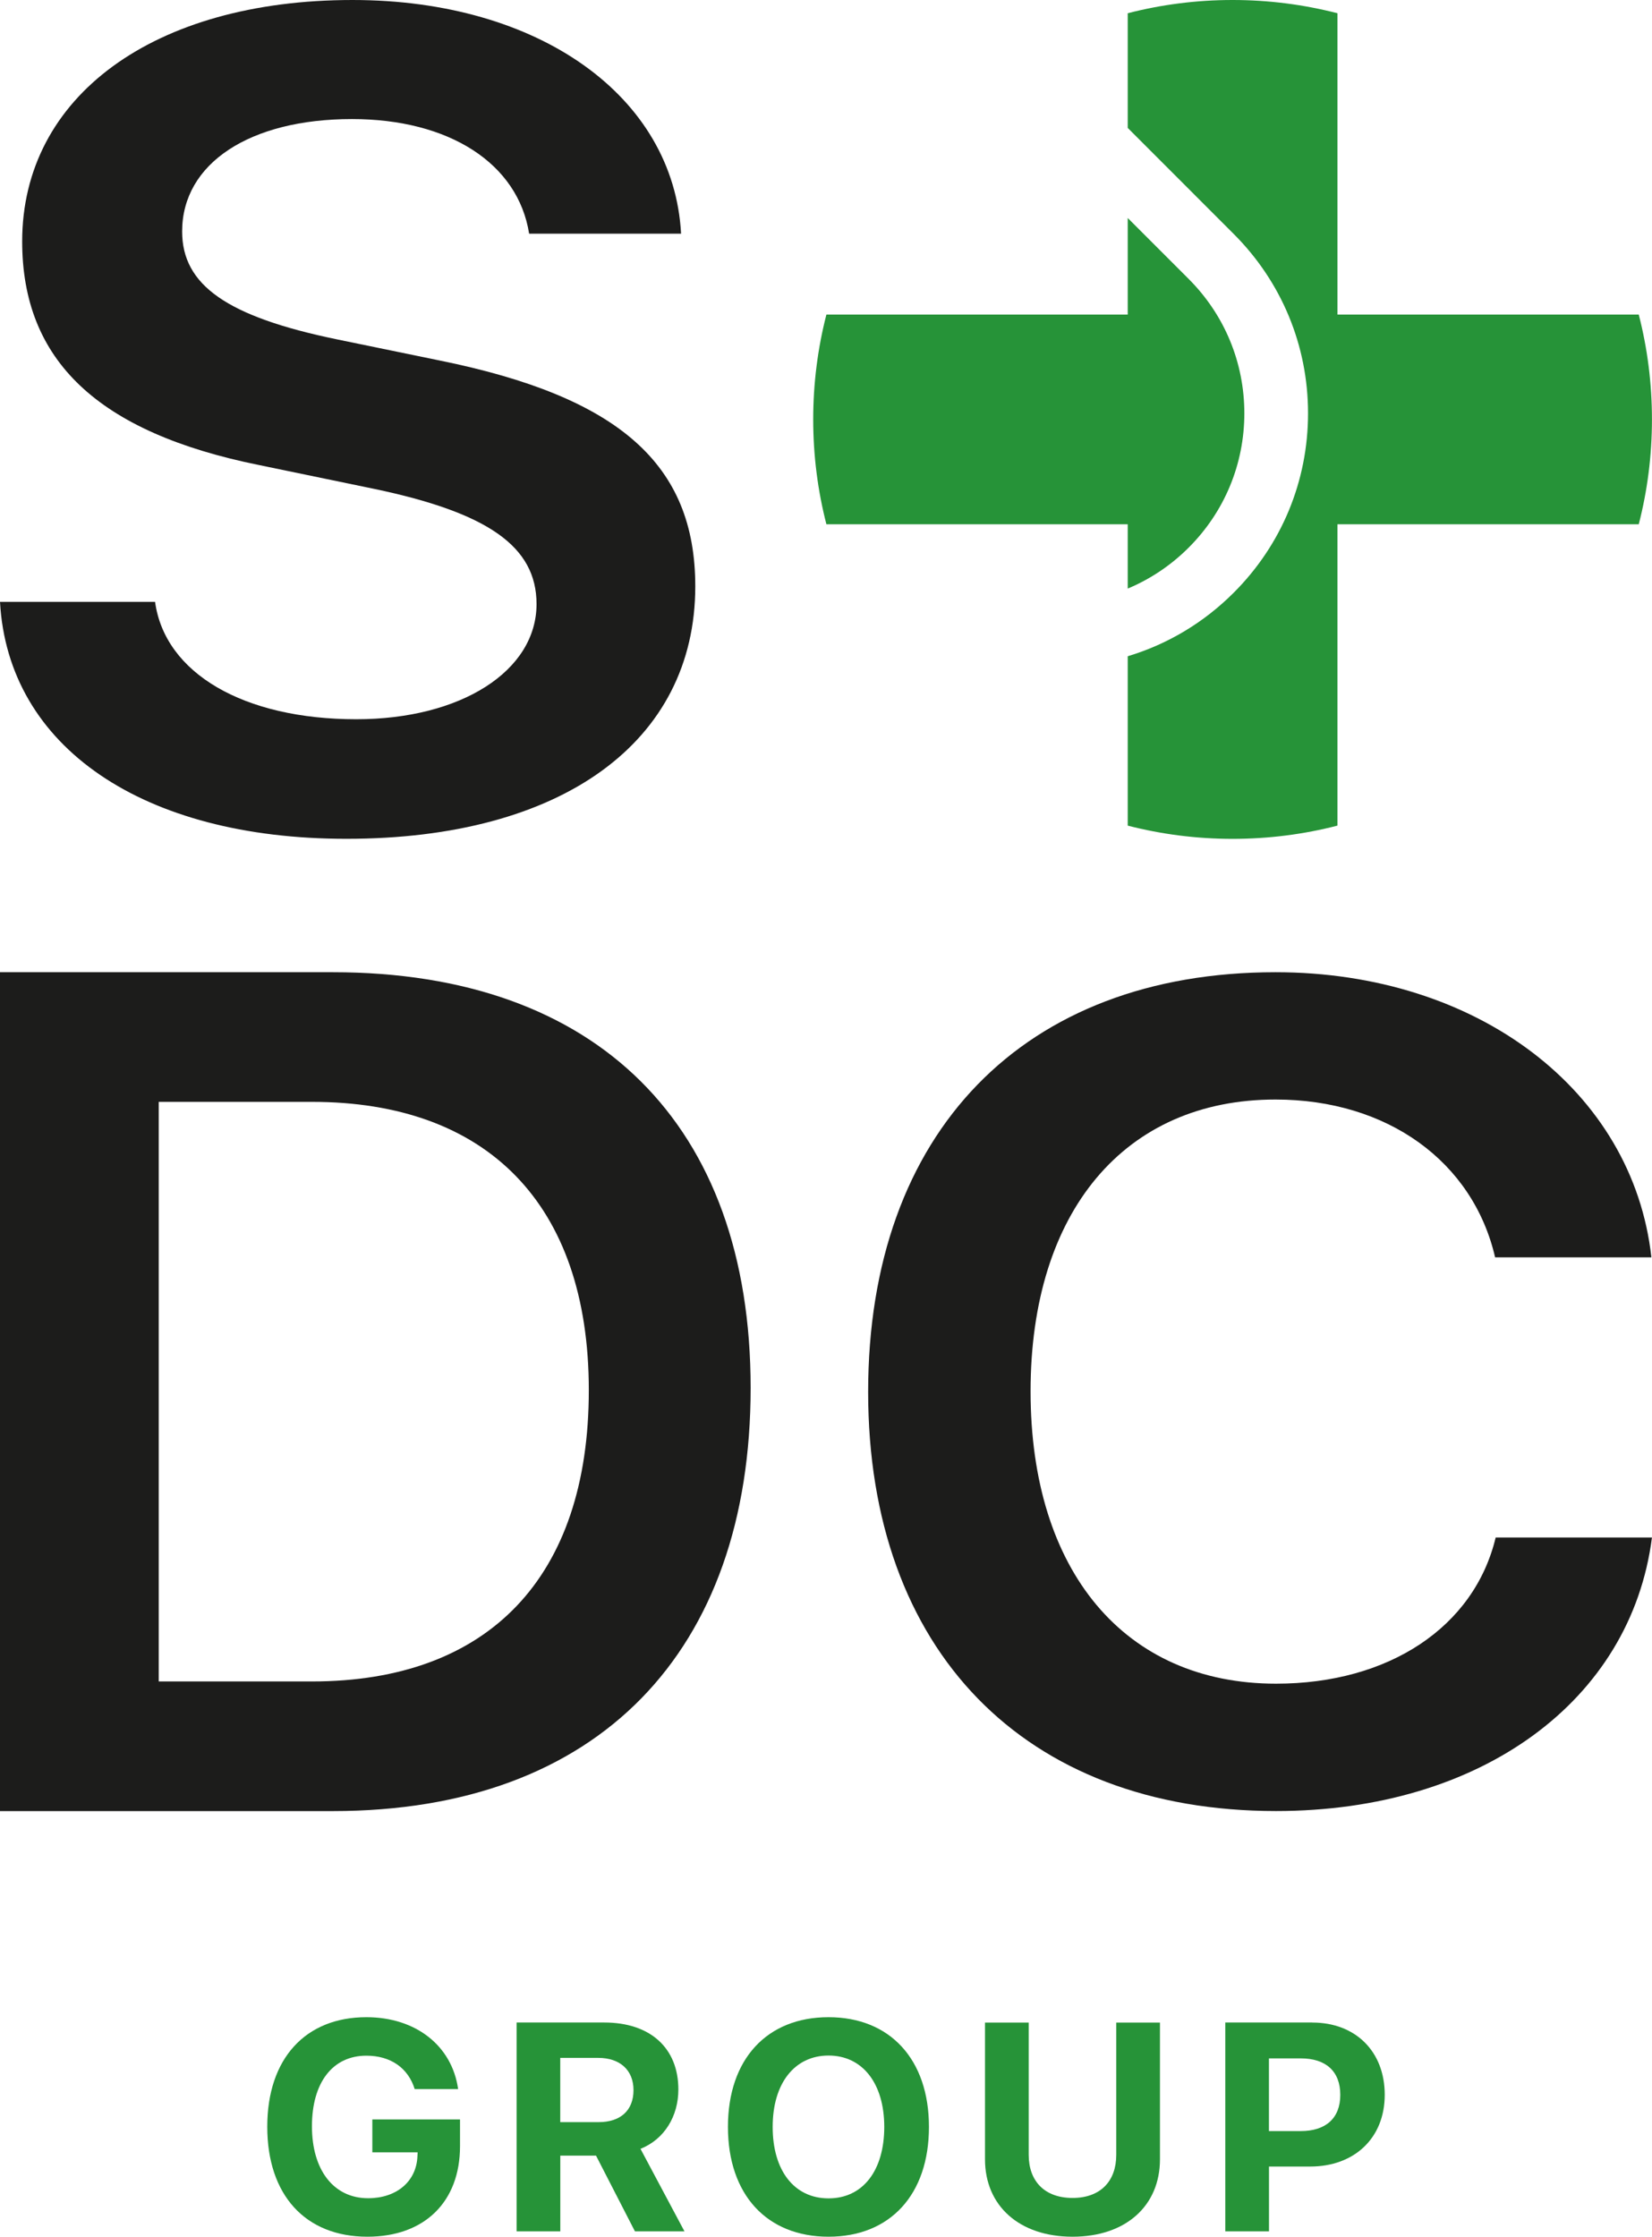 <?xml version="1.0" encoding="UTF-8"?>
<svg id="_レイヤー_1" data-name="レイヤー 1" xmlns="http://www.w3.org/2000/svg" viewBox="0 0 354.55 480">
  <defs>
    <style>
      .cls-1 {
        fill: #269338;
      }

      .cls-1, .cls-2 {
        stroke-width: 0px;
      }

      .cls-2 {
        fill: #1c1c1b;
      }
    </style>
  </defs>
  <path class="cls-2" d="M33.28,129.16c2.11,15.33,19.02,25.19,43.18,25.19,22.45,0,38.69-10.34,38.69-24.72,0-12.36-10.43-19.6-34.86-24.72l-24.69-5.11C21,92.8,4.76,77.36,4.76,51.81,4.76,20.68,33.01,0,75.66,0,115.67,0,144.59,20.68,146.17,50.15h-32.61c-2.38-15.09-17.17-24.6-38.03-24.6-21.92,0-36.44,9.51-36.44,24.12,0,11.53,9.64,18.3,33.28,23.17l21.92,4.51c38.69,7.84,54.93,22.34,54.93,48.48,0,33.39-28.65,54.18-74.87,54.18C30.64,180.02,1.72,160.29,0,129.16h33.27Z"/>
  <path class="cls-2" d="M71.44,208.64c56.65,0,89.66,32.68,89.66,89.2s-32.61,90.82-89.66,90.82H0v-180.02h71.44ZM34.07,360.84h32.88c37.9,0,59.42-22.33,59.42-62.5s-22.05-61.88-59.42-61.88h-32.88v124.38Z"/>
  <path class="cls-2" d="M186.32,298.71c0-55.73,33.41-90.07,87.42-90.07,43.31,0,76.72,25.43,80.68,61.19h-33.54c-4.76-20.56-23.11-33.87-47.14-33.87-32.35,0-52.56,24-52.56,62.62s20.2,62.74,52.68,62.74c24.17,0,42.52-12.12,47.14-31.37h33.54c-4.49,35.05-36.71,58.7-80.68,58.7-54,0-87.54-34.46-87.54-89.95"/>
  <path class="cls-1" d="M351.71,67.51h-64.67V2.84c-7.19-1.85-14.73-2.84-22.51-2.84s-15.31.99-22.5,2.84v24.61l22.75,22.76c10.28,10.28,15.95,23.95,15.95,38.49s-5.66,28.21-15.95,38.49c-6.45,6.46-14.25,11.09-22.75,13.64v36.35c7.19,1.85,14.73,2.84,22.5,2.84s15.31-.98,22.51-2.84v-64.67h64.67c1.85-7.19,2.83-14.73,2.83-22.5s-.98-15.31-2.83-22.5"/>
  <path class="cls-1" d="M267.06,88.7c0-10.89-4.24-21.12-11.94-28.83l-13.09-13.09v20.73h-64.67c-1.85,7.19-2.83,14.73-2.83,22.5s.98,15.31,2.83,22.5h64.67v13.8c4.83-2.02,9.27-4.98,13.09-8.8,7.7-7.7,11.94-17.94,11.94-28.82"/>
  <path class="cls-1" d="M78.85,480c-13.32,0-21.49-8.94-21.49-23.6s8.23-23.51,21.27-23.51c10.59,0,18.38,6.11,19.69,15.43h-9.32c-1.4-4.53-5.16-7.17-10.37-7.17-7.23,0-11.68,5.75-11.68,15.15s4.66,15.44,12.05,15.44c6.15,0,10.4-3.64,10.59-9.04l.04-.81h-9.72v-7.05h18.82v5.72c0,11.99-7.64,19.44-19.88,19.44"/>
  <path class="cls-1" d="M120.25,478.85h-9.38v-44.82h18.82c9.85,0,15.9,5.46,15.9,14.38,0,5.71-2.98,10.68-8.13,12.73l9.44,17.71h-10.63l-8.35-16.25h-7.67v16.25ZM120.25,455.41h8.23c4.72,0,7.48-2.54,7.48-6.86s-2.92-6.93-7.58-6.93h-8.14v13.79Z"/>
  <path class="cls-1" d="M199.37,456.43c0,14.54-8.33,23.57-21.56,23.57s-21.58-9.03-21.58-23.57,8.38-23.54,21.58-23.54,21.56,9.04,21.56,23.54M165.83,456.43c0,9.35,4.6,15.34,11.99,15.34s11.96-5.99,11.96-15.34-4.69-15.31-11.96-15.31-11.99,5.93-11.99,15.31"/>
  <path class="cls-1" d="M220.78,462.43c0,5.65,3.42,9.25,9.41,9.25s9.38-3.6,9.38-9.25v-28.39h9.38v29.35c0,9.94-7.29,16.61-18.76,16.61s-18.79-6.67-18.79-16.61v-29.35h9.38v28.39Z"/>
  <path class="cls-1" d="M281.66,434.04c9.23,0,15.53,6.18,15.53,15.5s-6.55,15.4-15.99,15.4h-8.85v13.91h-9.38v-44.82h18.69ZM272.34,457.33h6.8c5.37,0,8.51-2.73,8.51-7.77s-3.07-7.83-8.48-7.83h-6.83v15.59Z"/>
</svg>